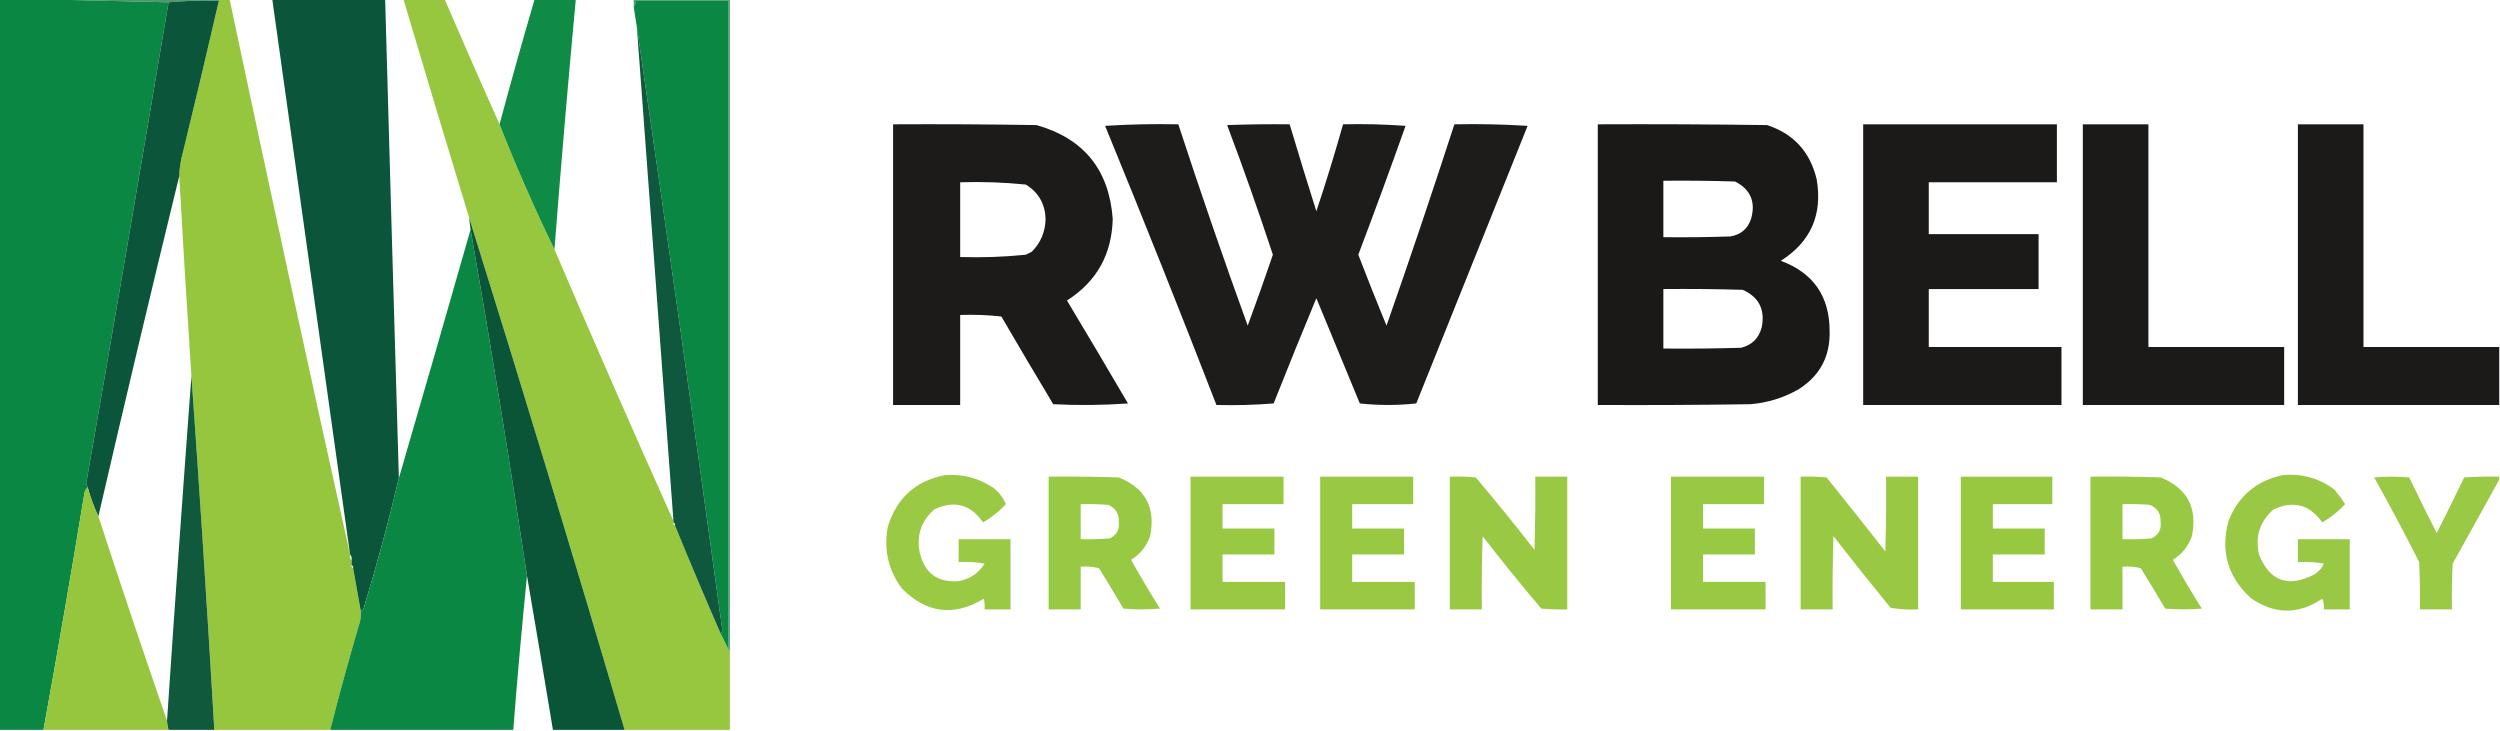<?xml version="1.0" encoding="UTF-8"?>
<!DOCTYPE svg PUBLIC "-//W3C//DTD SVG 1.1//EN" "http://www.w3.org/Graphics/SVG/1.1/DTD/svg11.dtd">
<svg xmlns="http://www.w3.org/2000/svg" version="1.1" width="1639px" height="479px" style="shape-rendering:geometricPrecision; text-rendering:geometricPrecision; image-rendering:optimizeQuality; fill-rule:evenodd; clip-rule:evenodd" xmlns:xlink="http://www.w3.org/1999/xlink">
<g><path style="opacity:1" fill="#0a8742" d="M -0.5,-0.5 C 7.5,-0.5 15.5,-0.5 23.5,-0.5C 52.5,0.167 81.5,0.833 110.5,1.5C 92.826,106.717 74.826,211.883 56.5,317C 56.743,317.902 57.077,318.735 57.5,319.5C 55.87,321.026 55.037,323.026 55,325.5C 46.593,376.607 37.76,427.607 28.5,478.5C 18.833,478.5 9.167,478.5 -0.5,478.5C -0.5,318.833 -0.5,159.167 -0.5,-0.5 Z"/></g>
<g><path style="opacity:0.753" fill="#19773d" d="M 23.5,-0.5 C 63.5,-0.5 103.5,-0.5 143.5,-0.5C 143.5,-0.167 143.5,0.167 143.5,0.5C 132.419,0.19 121.419,0.523 110.5,1.5C 81.5,0.833 52.5,0.167 23.5,-0.5 Z"/></g>
<g><path style="opacity:0.993" fill="#95c63d" d="M 143.5,-0.5 C 145.833,-0.5 148.167,-0.5 150.5,-0.5C 176.232,121.079 202.565,242.412 229.5,363.5C 229.232,365.099 229.566,366.432 230.5,367.5C 230.5,368.5 230.5,369.5 230.5,370.5C 230.328,371.492 230.662,372.158 231.5,372.5C 233.166,381.831 234.832,391.164 236.5,400.5C 236.663,402.857 236.497,405.19 236,407.5C 229.024,431.076 222.524,454.743 216.5,478.5C 191.167,478.5 165.833,478.5 140.5,478.5C 135.989,400.983 130.989,323.65 125.5,246.5C 122.626,202.847 119.959,159.18 117.5,115.5C 117.688,110.076 118.522,104.743 120,99.5C 128.046,66.564 135.879,33.564 143.5,0.5C 143.5,0.167 143.5,-0.167 143.5,-0.5 Z"/></g>
<g><path style="opacity:0.985" fill="#095438" d="M 178.5,-0.5 C 203.167,-0.5 227.833,-0.5 252.5,-0.5C 255.422,104.169 258.422,208.836 261.5,313.5C 254.742,342.034 247.076,370.368 238.5,398.5C 238.253,399.713 237.586,400.38 236.5,400.5C 234.832,391.164 233.166,381.831 231.5,372.5C 231.672,371.508 231.338,370.842 230.5,370.5C 230.5,369.5 230.5,368.5 230.5,367.5C 230.768,365.901 230.434,364.568 229.5,363.5C 212.5,242.167 195.5,120.833 178.5,-0.5 Z"/></g>
<g><path style="opacity:0.992" fill="#95c63d" d="M 264.5,-0.5 C 273.5,-0.5 282.5,-0.5 291.5,-0.5C 303.324,26.993 315.324,54.327 327.5,81.5C 338.45,109.39 350.45,136.724 363.5,163.5C 388.989,223.136 414.989,282.469 441.5,341.5C 441.5,341.833 441.5,342.167 441.5,342.5C 441.328,343.492 441.662,344.158 442.5,344.5C 452.218,368.271 462.218,391.938 472.5,415.5C 474.199,418.899 475.866,422.232 477.5,425.5C 477.5,426.167 477.833,426.5 478.5,426.5C 478.5,443.833 478.5,461.167 478.5,478.5C 455.5,478.5 432.5,478.5 409.5,478.5C 376.406,366.098 342.406,254.098 307.5,142.5C 292.964,94.892 278.631,47.226 264.5,-0.5 Z"/></g>
<g><path style="opacity:0.975" fill="#0a8842" d="M 350.5,-0.5 C 359.5,-0.5 368.5,-0.5 377.5,-0.5C 372.414,54.109 367.748,108.776 363.5,163.5C 350.45,136.724 338.45,109.39 327.5,81.5C 334.859,54.062 342.526,26.728 350.5,-0.5 Z"/></g>
<g><path style="opacity:0.985" fill="#095438" d="M 143.5,0.5 C 135.879,33.564 128.046,66.564 120,99.5C 118.522,104.743 117.688,110.076 117.5,115.5C 99.39,189.614 81.723,263.947 64.5,338.5C 61.599,332.473 59.266,326.139 57.5,319.5C 57.077,318.735 56.743,317.902 56.5,317C 74.826,211.883 92.826,106.717 110.5,1.5C 121.419,0.523 132.419,0.19 143.5,0.5 Z"/></g>
<g><path style="opacity:1" fill="#0a8742" d="M 477.5,425.5 C 475.866,422.232 474.199,418.899 472.5,415.5C 473.147,414.726 473.48,413.726 473.5,412.5C 455.373,280.615 436.707,148.949 417.5,17.5C 416.78,13.27 416.113,8.937 415.5,4.5C 416.434,3.432 416.768,2.099 416.5,0.5C 436.833,0.5 457.167,0.5 477.5,0.5C 477.5,142.167 477.5,283.833 477.5,425.5 Z"/></g>
<g><path style="opacity:0.753" fill="#0a773f" d="M 415.5,-0.5 C 436.5,-0.5 457.5,-0.5 478.5,-0.5C 478.5,141.833 478.5,284.167 478.5,426.5C 477.833,426.5 477.5,426.167 477.5,425.5C 477.5,283.833 477.5,142.167 477.5,0.5C 457.167,0.5 436.833,0.5 416.5,0.5C 416.768,2.099 416.434,3.432 415.5,4.5C 415.5,2.833 415.5,1.167 415.5,-0.5 Z"/></g>
<g><path style="opacity:0.97" fill="#095438" d="M 417.5,17.5 C 436.707,148.949 455.373,280.615 473.5,412.5C 473.48,413.726 473.147,414.726 472.5,415.5C 462.218,391.938 452.218,368.271 442.5,344.5C 442.672,343.508 442.338,342.842 441.5,342.5C 441.5,342.167 441.5,341.833 441.5,341.5C 433.449,233.503 425.449,125.503 417.5,17.5 Z"/></g>
<g><path style="opacity:0.977" fill="#181716" d="M 585.5,81.5 C 616.835,81.333 648.168,81.5 679.5,82C 710.478,90.758 727.145,111.258 729.5,143.5C 728.939,166.804 718.939,184.637 699.5,197C 712.959,219.418 726.293,241.918 739.5,264.5C 723.177,265.666 706.844,265.833 690.5,265C 679.041,245.916 667.707,226.749 656.5,207.5C 647.525,206.502 638.525,206.168 629.5,206.5C 629.5,226.167 629.5,245.833 629.5,265.5C 614.833,265.5 600.167,265.5 585.5,265.5C 585.5,204.167 585.5,142.833 585.5,81.5 Z M 629.5,119.5 C 643.906,119.051 658.239,119.551 672.5,121C 680.789,126.063 685.123,133.563 685.5,143.5C 685.316,151.894 682.316,159.061 676.5,165C 675.167,165.667 673.833,166.333 672.5,167C 658.239,168.449 643.906,168.949 629.5,168.5C 629.5,152.167 629.5,135.833 629.5,119.5 Z"/></g>
<g><path style="opacity:0.976" fill="#181716" d="M 724.5,82.5 C 740.325,81.504 756.325,81.17 772.5,81.5C 786.975,125.76 802.142,169.76 818,213.5C 823.701,198.062 829.201,182.562 834.5,167C 825.09,138.437 815.09,110.103 804.5,82C 818.163,81.5 831.829,81.333 845.5,81.5C 851.175,100.527 857.008,119.527 863,138.5C 869.302,119.62 875.135,100.62 880.5,81.5C 894.183,81.168 907.85,81.501 921.5,82.5C 911.457,110.799 901.123,138.965 890.5,167C 896.475,182.596 902.642,198.096 909,213.5C 924.339,169.65 939.172,125.65 953.5,81.5C 969.514,81.167 985.514,81.501 1001.5,82.5C 977.167,143.167 952.833,203.833 928.5,264.5C 916.167,265.833 903.833,265.833 891.5,264.5C 882,241.5 872.5,218.5 863,195.5C 853.471,218.42 844.138,241.42 835,264.5C 822.58,265.489 810.08,265.822 797.5,265.5C 773.737,204.197 749.403,143.197 724.5,82.5 Z"/></g>
<g><path style="opacity:0.985" fill="#181716" d="M 1047.5,81.5 C 1084.5,81.333 1121.5,81.5 1158.5,82C 1175.88,87.716 1186.71,99.55 1191,117.5C 1195,140.662 1187.16,158.495 1167.5,171C 1188.77,178.853 1199.44,194.187 1199.5,217C 1199.92,233.492 1193.26,246.159 1179.5,255C 1169.59,260.746 1158.93,264.08 1147.5,265C 1114.17,265.5 1080.83,265.667 1047.5,265.5C 1047.5,204.167 1047.5,142.833 1047.5,81.5 Z M 1090.5,118.5 C 1106.17,118.333 1121.84,118.5 1137.5,119C 1147.66,124.166 1151.16,132.333 1148,143.5C 1145.81,150.017 1141.31,153.85 1134.5,155C 1119.84,155.5 1105.17,155.667 1090.5,155.5C 1090.5,143.167 1090.5,130.833 1090.5,118.5 Z M 1090.5,189.5 C 1107.84,189.333 1125.17,189.5 1142.5,190C 1153.11,194.72 1157.28,202.887 1155,214.5C 1153.17,221.667 1148.67,226.167 1141.5,228C 1124.5,228.5 1107.5,228.667 1090.5,228.5C 1090.5,215.5 1090.5,202.5 1090.5,189.5 Z"/></g>
<g><path style="opacity:0.982" fill="#181716" d="M 1221.5,81.5 C 1263.83,81.5 1306.17,81.5 1348.5,81.5C 1348.5,94.167 1348.5,106.833 1348.5,119.5C 1320.5,119.5 1292.5,119.5 1264.5,119.5C 1264.5,130.833 1264.5,142.167 1264.5,153.5C 1288.5,153.5 1312.5,153.5 1336.5,153.5C 1336.5,165.5 1336.5,177.5 1336.5,189.5C 1312.5,189.5 1288.5,189.5 1264.5,189.5C 1264.5,202.167 1264.5,214.833 1264.5,227.5C 1293.5,227.5 1322.5,227.5 1351.5,227.5C 1351.5,240.167 1351.5,252.833 1351.5,265.5C 1308.17,265.5 1264.83,265.5 1221.5,265.5C 1221.5,204.167 1221.5,142.833 1221.5,81.5 Z"/></g>
<g><path style="opacity:0.984" fill="#181716" d="M 1365.5,81.5 C 1379.83,81.5 1394.17,81.5 1408.5,81.5C 1408.5,130.167 1408.5,178.833 1408.5,227.5C 1438.17,227.5 1467.83,227.5 1497.5,227.5C 1497.5,240.167 1497.5,252.833 1497.5,265.5C 1453.5,265.5 1409.5,265.5 1365.5,265.5C 1365.5,204.167 1365.5,142.833 1365.5,81.5 Z"/></g>
<g><path style="opacity:0.984" fill="#181716" d="M 1638.5,227.5 C 1638.5,240.167 1638.5,252.833 1638.5,265.5C 1594.5,265.5 1550.5,265.5 1506.5,265.5C 1506.5,204.167 1506.5,142.833 1506.5,81.5C 1520.83,81.5 1535.17,81.5 1549.5,81.5C 1549.5,130.167 1549.5,178.833 1549.5,227.5C 1579.17,227.5 1608.83,227.5 1638.5,227.5 Z"/></g>
<g><path style="opacity:0.995" fill="#0a8742" d="M 308.5,150.5 C 321.708,225.897 334.041,301.563 345.5,377.5C 342.125,410.987 339.125,444.654 336.5,478.5C 296.5,478.5 256.5,478.5 216.5,478.5C 222.524,454.743 229.024,431.076 236,407.5C 236.497,405.19 236.663,402.857 236.5,400.5C 237.586,400.38 238.253,399.713 238.5,398.5C 247.076,370.368 254.742,342.034 261.5,313.5C 277.322,259.212 292.989,204.878 308.5,150.5 Z"/></g>
<g><path style="opacity:0.994" fill="#0a5538" d="M 307.5,142.5 C 342.406,254.098 376.406,366.098 409.5,478.5C 393.833,478.5 378.167,478.5 362.5,478.5C 356.937,444.79 351.271,411.124 345.5,377.5C 334.041,301.563 321.708,225.897 308.5,150.5C 308.167,147.833 307.833,145.167 307.5,142.5 Z"/></g>
<g><path style="opacity:0.975" fill="#0c5538" d="M 125.5,246.5 C 130.989,323.65 135.989,400.983 140.5,478.5C 130.5,478.5 120.5,478.5 110.5,478.5C 109.85,476.565 109.517,474.565 109.5,472.5C 114.551,397.123 119.884,321.789 125.5,246.5 Z"/></g>
<g><path style="opacity:0.956" fill="#95c73c" d="M 619.5,311.5 C 631.2,310.604 641.866,313.437 651.5,320C 655.016,322.871 657.683,326.371 659.5,330.5C 655.102,335.229 650.102,339.229 644.5,342.5C 636.249,330.604 625.583,327.771 612.5,334C 603.883,341.616 600.717,351.116 603,362.5C 606.321,375.903 614.821,382.07 628.5,381C 635.931,379.629 641.598,375.795 645.5,369.5C 639.872,368.505 634.206,368.171 628.5,368.5C 628.5,363.5 628.5,358.5 628.5,353.5C 639.833,353.5 651.167,353.5 662.5,353.5C 662.5,368.833 662.5,384.167 662.5,399.5C 656.833,399.5 651.167,399.5 645.5,399.5C 645.663,397.143 645.497,394.81 645,392.5C 625.245,404.432 607.245,402.099 591,385.5C 582.34,373.518 579.34,360.185 582,345.5C 587.762,326.565 600.262,315.232 619.5,311.5 Z"/></g>
<g><path style="opacity:0.954" fill="#95c73c" d="M 1496.5,311.5 C 1509.1,310.317 1520.44,313.484 1530.5,321C 1533.03,324.026 1535.36,327.193 1537.5,330.5C 1533.09,335.21 1528.09,339.21 1522.5,342.5C 1514.16,330.774 1503.49,327.941 1490.5,334C 1481.53,341.898 1478.37,351.731 1481,363.5C 1487.91,380.803 1499.74,385.303 1516.5,377C 1519.69,375.305 1522.03,372.805 1523.5,369.5C 1517.87,368.505 1512.21,368.171 1506.5,368.5C 1506.5,363.5 1506.5,358.5 1506.5,353.5C 1517.83,353.5 1529.17,353.5 1540.5,353.5C 1540.5,368.833 1540.5,384.167 1540.5,399.5C 1534.83,399.5 1529.17,399.5 1523.5,399.5C 1523.81,397.076 1523.47,394.743 1522.5,392.5C 1506.84,403.095 1491.17,402.929 1475.5,392C 1460.49,378.13 1455.66,361.297 1461,341.5C 1467.51,325.158 1479.34,315.158 1496.5,311.5 Z"/></g>
<g><path style="opacity:0.967" fill="#95c73c" d="M 687.5,312.5 C 702.837,312.333 718.17,312.5 733.5,313C 750.972,320.109 757.805,332.942 754,351.5C 751.636,358.19 747.469,363.357 741.5,367C 747.581,377.832 753.915,388.498 760.5,399C 752.5,399.667 744.5,399.667 736.5,399C 731.292,390.084 725.959,381.25 720.5,372.5C 716.555,371.509 712.555,371.176 708.5,371.5C 708.5,380.833 708.5,390.167 708.5,399.5C 701.5,399.5 694.5,399.5 687.5,399.5C 687.5,370.5 687.5,341.5 687.5,312.5 Z M 708.5,330.5 C 714.509,330.334 720.509,330.501 726.5,331C 731.36,333.052 733.693,336.719 733.5,342C 734.105,347.125 732.105,350.792 727.5,353C 721.175,353.5 714.842,353.666 708.5,353.5C 708.5,345.833 708.5,338.167 708.5,330.5 Z"/></g>
<g><path style="opacity:0.963" fill="#95c73c" d="M 780.5,312.5 C 800.833,312.5 821.167,312.5 841.5,312.5C 841.5,318.5 841.5,324.5 841.5,330.5C 828.167,330.5 814.833,330.5 801.5,330.5C 801.5,335.833 801.5,341.167 801.5,346.5C 812.833,346.5 824.167,346.5 835.5,346.5C 835.5,352.167 835.5,357.833 835.5,363.5C 824.167,363.5 812.833,363.5 801.5,363.5C 801.5,369.5 801.5,375.5 801.5,381.5C 815.167,381.5 828.833,381.5 842.5,381.5C 842.5,387.5 842.5,393.5 842.5,399.5C 821.833,399.5 801.167,399.5 780.5,399.5C 780.5,370.5 780.5,341.5 780.5,312.5 Z"/></g>
<g><path style="opacity:0.963" fill="#95c73c" d="M 865.5,312.5 C 885.833,312.5 906.167,312.5 926.5,312.5C 926.5,318.5 926.5,324.5 926.5,330.5C 913.167,330.5 899.833,330.5 886.5,330.5C 886.5,335.833 886.5,341.167 886.5,346.5C 897.833,346.5 909.167,346.5 920.5,346.5C 920.5,352.167 920.5,357.833 920.5,363.5C 909.167,363.5 897.833,363.5 886.5,363.5C 886.5,369.5 886.5,375.5 886.5,381.5C 900.167,381.5 913.833,381.5 927.5,381.5C 927.5,387.5 927.5,393.5 927.5,399.5C 906.833,399.5 886.167,399.5 865.5,399.5C 865.5,370.5 865.5,341.5 865.5,312.5 Z"/></g>
<g><path style="opacity:0.959" fill="#95c73c" d="M 950.5,312.5 C 956.176,312.334 961.843,312.501 967.5,313C 980.693,328.558 993.526,344.392 1006,360.5C 1006.5,344.503 1006.67,328.503 1006.5,312.5C 1013.5,312.5 1020.5,312.5 1027.5,312.5C 1027.5,341.5 1027.5,370.5 1027.5,399.5C 1021.82,399.666 1016.16,399.499 1010.5,399C 997.288,383.456 984.454,367.623 972,351.5C 971.5,367.497 971.333,383.497 971.5,399.5C 964.5,399.5 957.5,399.5 950.5,399.5C 950.5,370.5 950.5,341.5 950.5,312.5 Z"/></g>
<g><path style="opacity:0.968" fill="#95c73c" d="M 1095.5,312.5 C 1115.83,312.5 1136.17,312.5 1156.5,312.5C 1156.5,318.5 1156.5,324.5 1156.5,330.5C 1143.17,330.5 1129.83,330.5 1116.5,330.5C 1116.5,335.833 1116.5,341.167 1116.5,346.5C 1127.83,346.5 1139.17,346.5 1150.5,346.5C 1150.5,352.167 1150.5,357.833 1150.5,363.5C 1139.17,363.5 1127.83,363.5 1116.5,363.5C 1116.5,369.5 1116.5,375.5 1116.5,381.5C 1130.17,381.5 1143.83,381.5 1157.5,381.5C 1157.5,387.5 1157.5,393.5 1157.5,399.5C 1136.83,399.5 1116.17,399.5 1095.5,399.5C 1095.5,370.5 1095.5,341.5 1095.5,312.5 Z"/></g>
<g><path style="opacity:0.959" fill="#95c73c" d="M 1180.5,312.5 C 1186.18,312.334 1191.84,312.501 1197.5,313C 1210.45,329.076 1223.29,345.242 1236,361.5C 1236.5,345.17 1236.67,328.837 1236.5,312.5C 1243.5,312.5 1250.5,312.5 1257.5,312.5C 1257.5,341.5 1257.5,370.5 1257.5,399.5C 1251.46,399.829 1245.46,399.496 1239.5,398.5C 1226.81,382.978 1214.31,367.311 1202,351.5C 1201.5,367.497 1201.33,383.497 1201.5,399.5C 1194.5,399.5 1187.5,399.5 1180.5,399.5C 1180.5,370.5 1180.5,341.5 1180.5,312.5 Z"/></g>
<g><path style="opacity:0.977" fill="#95c73c" d="M 1285.5,312.5 C 1305.5,312.5 1325.5,312.5 1345.5,312.5C 1345.5,318.5 1345.5,324.5 1345.5,330.5C 1332.5,330.5 1319.5,330.5 1306.5,330.5C 1306.5,335.833 1306.5,341.167 1306.5,346.5C 1317.83,346.5 1329.17,346.5 1340.5,346.5C 1340.5,352.167 1340.5,357.833 1340.5,363.5C 1329.17,363.5 1317.83,363.5 1306.5,363.5C 1306.5,369.5 1306.5,375.5 1306.5,381.5C 1319.83,381.5 1333.17,381.5 1346.5,381.5C 1346.5,387.5 1346.5,393.5 1346.5,399.5C 1326.17,399.5 1305.83,399.5 1285.5,399.5C 1285.5,370.5 1285.5,341.5 1285.5,312.5 Z"/></g>
<g><path style="opacity:0.967" fill="#95c73c" d="M 1370.5,312.5 C 1385.84,312.333 1401.17,312.5 1416.5,313C 1433.97,320.109 1440.81,332.942 1437,351.5C 1434.64,358.19 1430.47,363.357 1424.5,367C 1430.58,377.832 1436.91,388.498 1443.5,399C 1435.5,399.667 1427.5,399.667 1419.5,399C 1414.29,390.084 1408.96,381.25 1403.5,372.5C 1399.55,371.509 1395.55,371.176 1391.5,371.5C 1391.5,380.833 1391.5,390.167 1391.5,399.5C 1384.5,399.5 1377.5,399.5 1370.5,399.5C 1370.5,370.5 1370.5,341.5 1370.5,312.5 Z M 1391.5,330.5 C 1397.51,330.334 1403.51,330.501 1409.5,331C 1414.36,333.052 1416.69,336.719 1416.5,342C 1417.11,347.125 1415.11,350.792 1410.5,353C 1404.18,353.5 1397.84,353.666 1391.5,353.5C 1391.5,345.833 1391.5,338.167 1391.5,330.5 Z"/></g>
<g><path style="opacity:0.953" fill="#95c73c" d="M 1638.5,312.5 C 1638.5,313.167 1638.5,313.833 1638.5,314.5C 1628.36,332.771 1618.19,351.104 1608,369.5C 1607.5,379.494 1607.33,389.494 1607.5,399.5C 1600.5,399.5 1593.5,399.5 1586.5,399.5C 1586.67,389.161 1586.5,378.828 1586,368.5C 1576.55,349.762 1566.72,331.262 1556.5,313C 1564.17,312.333 1571.83,312.333 1579.5,313C 1585.37,325.244 1591.37,337.41 1597.5,349.5C 1603.63,337.41 1609.63,325.244 1615.5,313C 1623.16,312.5 1630.83,312.334 1638.5,312.5 Z"/></g>
<g><path style="opacity:0.99" fill="#95c63d" d="M 57.5,319.5 C 59.266,326.139 61.599,332.473 64.5,338.5C 79.126,383.377 94.126,428.044 109.5,472.5C 109.517,474.565 109.85,476.565 110.5,478.5C 83.167,478.5 55.833,478.5 28.5,478.5C 37.76,427.607 46.593,376.607 55,325.5C 55.037,323.026 55.87,321.026 57.5,319.5 Z"/></g>
</svg>
